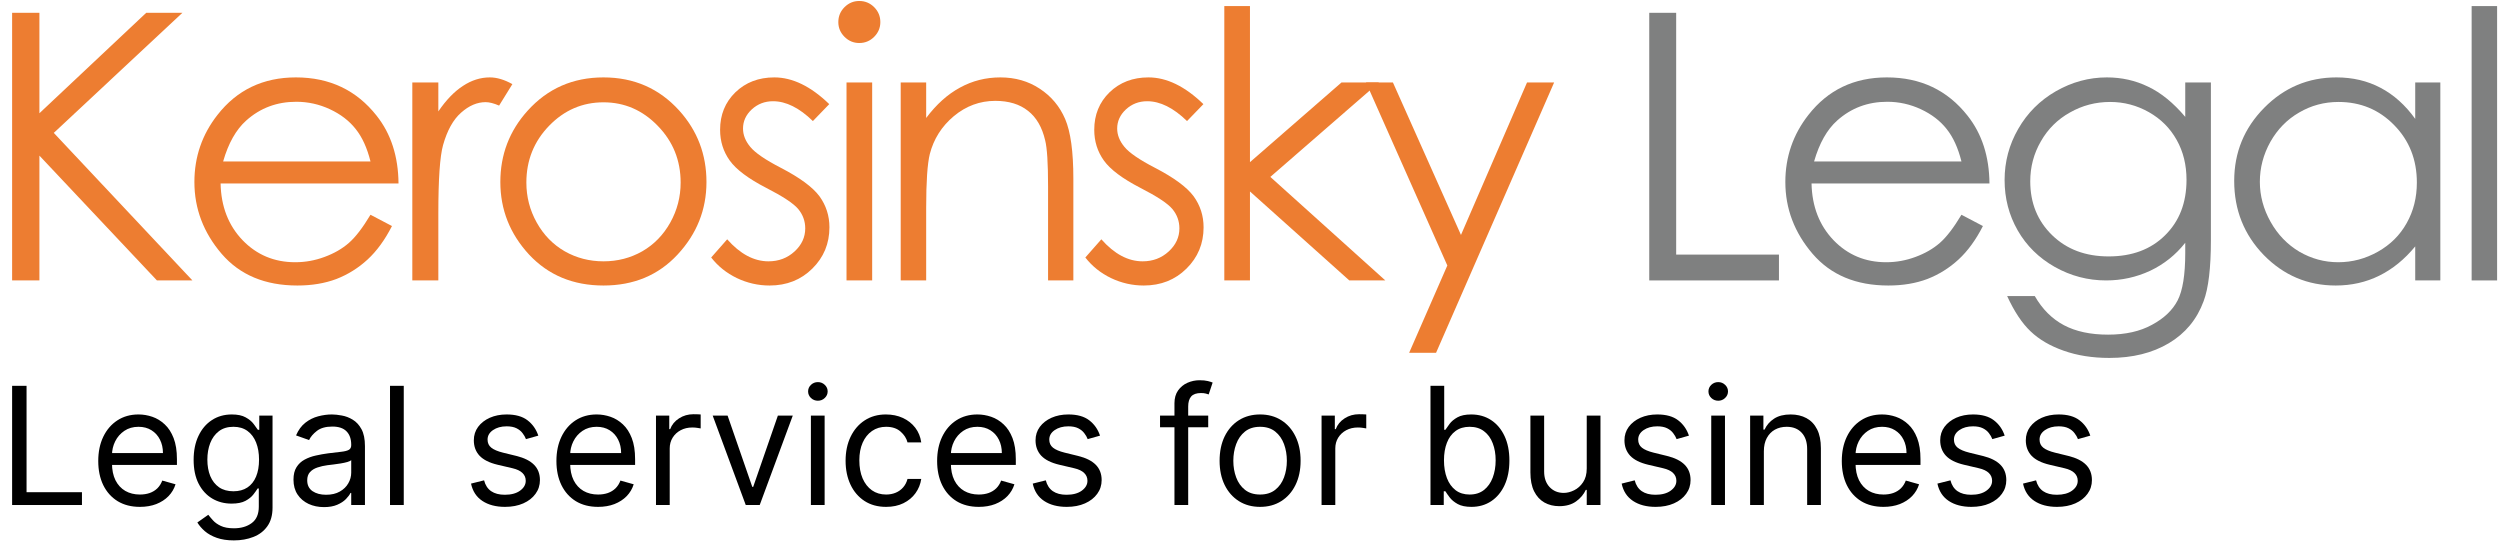 <?xml version="1.0" encoding="UTF-8"?> <svg xmlns="http://www.w3.org/2000/svg" width="203" height="44" viewBox="0 0 203 44" fill="none"> <path d="M110.92 6.698H113.106L118.631 19.078L123.994 6.698H126.195L116.607 28.65H114.421L117.523 21.559L110.92 6.698Z" fill="#ED7D31"></path> <path d="M99.414 0.494H101.497V13.168L108.927 6.698H111.971L103.151 14.365L112.488 22.771H109.563L101.497 15.547V22.771H99.414V0.494Z" fill="#ED7D31"></path> <path d="M97.717 8.456L96.387 9.83C95.284 8.756 94.206 8.22 93.152 8.22C92.482 8.22 91.906 8.441 91.424 8.884C90.951 9.328 90.715 9.845 90.715 10.436C90.715 10.958 90.912 11.455 91.305 11.928C91.699 12.41 92.527 12.976 93.787 13.627C95.324 14.424 96.368 15.192 96.919 15.931C97.461 16.679 97.731 17.521 97.731 18.457C97.731 19.777 97.269 20.895 96.343 21.81C95.417 22.726 94.26 23.184 92.871 23.184C91.946 23.184 91.059 22.982 90.212 22.579C89.375 22.175 88.681 21.618 88.129 20.909L89.429 19.432C90.483 20.624 91.601 21.22 92.783 21.22C93.61 21.22 94.314 20.954 94.895 20.422C95.476 19.89 95.767 19.265 95.767 18.546C95.767 17.955 95.575 17.428 95.191 16.965C94.807 16.512 93.94 15.941 92.591 15.251C91.143 14.503 90.158 13.764 89.636 13.036C89.114 12.307 88.853 11.475 88.853 10.539C88.853 9.318 89.267 8.303 90.094 7.496C90.931 6.688 91.985 6.285 93.255 6.285C94.733 6.285 96.22 7.008 97.717 8.456Z" fill="#ED7D31"></path> <path d="M73.137 6.698H75.205V9.579C76.033 8.476 76.948 7.653 77.953 7.112C78.958 6.56 80.051 6.285 81.233 6.285C82.434 6.285 83.498 6.59 84.423 7.2C85.359 7.811 86.048 8.633 86.492 9.667C86.935 10.701 87.156 12.312 87.156 14.498V22.771H85.103V15.104C85.103 13.252 85.024 12.016 84.867 11.396C84.62 10.332 84.157 9.534 83.478 9.003C82.798 8.461 81.912 8.19 80.819 8.19C79.568 8.19 78.445 8.604 77.451 9.431C76.466 10.258 75.816 11.283 75.501 12.504C75.304 13.302 75.205 14.759 75.205 16.876V22.771H73.137V6.698Z" fill="#ED7D31"></path> <path d="M69.771 0.08C70.244 0.08 70.647 0.247 70.982 0.582C71.317 0.917 71.484 1.321 71.484 1.794C71.484 2.257 71.317 2.655 70.982 2.99C70.647 3.325 70.244 3.493 69.771 3.493C69.308 3.493 68.909 3.325 68.574 2.99C68.239 2.655 68.072 2.257 68.072 1.794C68.072 1.321 68.239 0.917 68.574 0.582C68.909 0.247 69.308 0.08 69.771 0.08ZM68.737 6.698H70.82V22.771H68.737V6.698Z" fill="#ED7D31"></path> <path d="M67.335 8.456L66.006 9.83C64.903 8.756 63.824 8.22 62.77 8.22C62.101 8.22 61.525 8.441 61.042 8.884C60.569 9.328 60.333 9.845 60.333 10.436C60.333 10.958 60.53 11.455 60.924 11.928C61.318 12.41 62.145 12.976 63.406 13.627C64.942 14.424 65.986 15.192 66.537 15.931C67.079 16.679 67.35 17.521 67.35 18.457C67.35 19.777 66.887 20.895 65.961 21.81C65.036 22.726 63.878 23.184 62.49 23.184C61.564 23.184 60.678 22.982 59.831 22.579C58.994 22.175 58.299 21.618 57.748 20.909L59.048 19.432C60.102 20.624 61.219 21.22 62.401 21.22C63.228 21.22 63.932 20.954 64.514 20.422C65.095 19.89 65.385 19.265 65.385 18.546C65.385 17.955 65.193 17.428 64.809 16.965C64.425 16.512 63.558 15.941 62.209 15.251C60.761 14.503 59.777 13.764 59.255 13.036C58.733 12.307 58.472 11.475 58.472 10.539C58.472 9.318 58.885 8.303 59.712 7.496C60.55 6.688 61.603 6.285 62.874 6.285C64.351 6.285 65.838 7.008 67.335 8.456Z" fill="#ED7D31"></path> <path d="M49.004 6.285C51.476 6.285 53.525 7.181 55.15 8.973C56.627 10.608 57.365 12.543 57.365 14.779C57.365 17.024 56.582 18.989 55.017 20.673C53.461 22.347 51.456 23.184 49.004 23.184C46.542 23.184 44.528 22.347 42.962 20.673C41.406 18.989 40.628 17.024 40.628 14.779C40.628 12.553 41.367 10.623 42.844 8.988C44.469 7.186 46.522 6.285 49.004 6.285ZM49.004 8.308C47.291 8.308 45.818 8.944 44.587 10.214C43.356 11.485 42.741 13.021 42.741 14.823C42.741 15.985 43.021 17.069 43.583 18.073C44.144 19.078 44.902 19.855 45.858 20.407C46.813 20.949 47.862 21.22 49.004 21.22C50.147 21.22 51.195 20.949 52.151 20.407C53.106 19.855 53.864 19.078 54.426 18.073C54.987 17.069 55.268 15.985 55.268 14.823C55.268 13.021 54.647 11.485 53.406 10.214C52.175 8.944 50.708 8.308 49.004 8.308Z" fill="#ED7D31"></path> <path d="M33.48 6.698H35.593V9.047C36.223 8.121 36.888 7.432 37.587 6.979C38.286 6.516 39.015 6.285 39.773 6.285C40.345 6.285 40.955 6.467 41.605 6.831L40.527 8.574C40.093 8.387 39.729 8.294 39.434 8.294C38.744 8.294 38.08 8.579 37.439 9.15C36.799 9.712 36.312 10.588 35.977 11.78C35.721 12.696 35.593 14.547 35.593 17.334V22.771H33.48V6.698Z" fill="#ED7D31"></path> <path d="M30.084 17.438L31.828 18.354C31.256 19.476 30.596 20.382 29.848 21.072C29.1 21.761 28.258 22.288 27.322 22.652C26.386 23.007 25.328 23.184 24.146 23.184C21.526 23.184 19.478 22.328 18 20.614C16.523 18.89 15.785 16.945 15.785 14.779C15.785 12.74 16.41 10.923 17.661 9.328C19.246 7.299 21.369 6.285 24.028 6.285C26.765 6.285 28.952 7.324 30.587 9.402C31.749 10.869 32.34 12.701 32.359 14.897H17.912C17.951 16.768 18.547 18.304 19.699 19.506C20.852 20.698 22.275 21.293 23.969 21.293C24.786 21.293 25.579 21.151 26.347 20.865C27.125 20.579 27.785 20.2 28.326 19.727C28.868 19.255 29.454 18.491 30.084 17.438ZM30.084 13.109C29.809 12.006 29.405 11.125 28.873 10.465C28.351 9.805 27.657 9.274 26.79 8.87C25.924 8.466 25.012 8.264 24.057 8.264C22.482 8.264 21.127 8.771 19.995 9.786C19.168 10.524 18.542 11.632 18.119 13.109H30.084Z" fill="#ED7D31"></path> <path d="M0.984 1.04H3.2V9.195L11.872 1.04H14.811L4.367 10.79L15.624 22.771H12.743L3.2 12.637V22.771H0.984V1.04Z" fill="#ED7D31"></path> <path d="M200.697 0.494H202.765V22.771H200.697V0.494Z" fill="#7F8080"></path> <path d="M198.155 6.698V22.771H196.116V20.008C195.249 21.062 194.274 21.855 193.191 22.387C192.118 22.918 190.941 23.184 189.661 23.184C187.386 23.184 185.441 22.362 183.825 20.717C182.22 19.063 181.417 17.054 181.417 14.69C181.417 12.376 182.23 10.396 183.855 8.752C185.48 7.107 187.435 6.285 189.72 6.285C191.039 6.285 192.231 6.565 193.295 7.127C194.368 7.688 195.309 8.53 196.116 9.653V6.698H198.155ZM189.882 8.279C188.73 8.279 187.666 8.564 186.691 9.136C185.716 9.697 184.938 10.49 184.357 11.514C183.786 12.538 183.5 13.621 183.5 14.764C183.5 15.896 183.791 16.98 184.372 18.014C184.953 19.048 185.731 19.855 186.706 20.437C187.691 21.008 188.745 21.293 189.867 21.293C191 21.293 192.073 21.008 193.088 20.437C194.102 19.865 194.88 19.092 195.422 18.117C195.973 17.142 196.249 16.044 196.249 14.823C196.249 12.962 195.634 11.406 194.402 10.155C193.181 8.904 191.675 8.279 189.882 8.279Z" fill="#7F8080"></path> <path d="M177.442 6.698H179.525V19.506C179.525 21.761 179.328 23.411 178.934 24.455C178.392 25.932 177.452 27.069 176.112 27.867C174.773 28.665 173.163 29.064 171.282 29.064C169.903 29.064 168.662 28.867 167.559 28.473C166.466 28.089 165.575 27.567 164.885 26.907C164.196 26.257 163.561 25.302 162.98 24.041H165.225C165.836 25.105 166.624 25.892 167.589 26.405C168.554 26.917 169.75 27.173 171.178 27.173C172.587 27.173 173.774 26.907 174.739 26.375C175.714 25.853 176.408 25.193 176.822 24.396C177.235 23.598 177.442 22.313 177.442 20.54V19.713C176.664 20.698 175.714 21.456 174.591 21.988C173.468 22.51 172.277 22.771 171.016 22.771C169.539 22.771 168.15 22.406 166.85 21.677C165.55 20.939 164.546 19.949 163.837 18.708C163.127 17.467 162.773 16.103 162.773 14.616C162.773 13.129 163.142 11.745 163.881 10.465C164.62 9.175 165.639 8.156 166.939 7.407C168.249 6.659 169.627 6.285 171.075 6.285C172.277 6.285 173.394 6.536 174.428 7.038C175.472 7.53 176.477 8.348 177.442 9.49V6.698ZM171.341 8.279C170.169 8.279 169.081 8.564 168.076 9.136C167.072 9.697 166.284 10.48 165.713 11.485C165.141 12.479 164.856 13.557 164.856 14.72C164.856 16.483 165.447 17.94 166.629 19.092C167.81 20.244 169.342 20.821 171.223 20.821C173.124 20.821 174.65 20.25 175.802 19.107C176.964 17.965 177.545 16.463 177.545 14.601C177.545 13.39 177.28 12.312 176.748 11.366C176.216 10.411 175.463 9.658 174.488 9.106C173.513 8.555 172.464 8.279 171.341 8.279Z" fill="#7F8080"></path> <path d="M159.27 17.438L161.013 18.354C160.442 19.476 159.782 20.382 159.033 21.072C158.285 21.761 157.443 22.288 156.507 22.652C155.572 23.007 154.513 23.184 153.331 23.184C150.712 23.184 148.663 22.328 147.186 20.614C145.709 18.89 144.97 16.945 144.97 14.779C144.97 12.74 145.595 10.923 146.846 9.328C148.432 7.299 150.554 6.285 153.213 6.285C155.951 6.285 158.137 7.324 159.772 9.402C160.934 10.869 161.525 12.701 161.545 14.897H147.097C147.137 16.768 147.733 18.304 148.885 19.506C150.037 20.698 151.46 21.293 153.154 21.293C153.971 21.293 154.764 21.151 155.532 20.865C156.31 20.579 156.97 20.2 157.512 19.727C158.054 19.255 158.64 18.491 159.27 17.438ZM159.27 13.109C158.994 12.006 158.59 11.125 158.059 10.465C157.537 9.805 156.842 9.274 155.976 8.87C155.109 8.466 154.198 8.264 153.243 8.264C151.667 8.264 150.313 8.771 149.18 9.786C148.353 10.524 147.728 11.632 147.304 13.109H159.27Z" fill="#7F8080"></path> <path d="M133.919 1.04H136.105V20.673H144.451V22.771H133.919V1.04Z" fill="#7F8080"></path> <path d="M169.732 35.374L168.73 35.657C168.667 35.49 168.574 35.328 168.451 35.171C168.332 35.01 168.168 34.878 167.96 34.774C167.752 34.67 167.486 34.618 167.161 34.618C166.717 34.618 166.347 34.72 166.051 34.925C165.758 35.127 165.612 35.383 165.612 35.695C165.612 35.972 165.712 36.191 165.914 36.352C166.116 36.513 166.431 36.647 166.859 36.754L167.936 37.018C168.585 37.176 169.069 37.417 169.387 37.741C169.705 38.063 169.864 38.477 169.864 38.984C169.864 39.4 169.745 39.772 169.505 40.099C169.269 40.427 168.938 40.685 168.513 40.874C168.088 41.063 167.593 41.158 167.029 41.158C166.289 41.158 165.676 40.997 165.191 40.676C164.706 40.354 164.399 39.885 164.27 39.268L165.328 39.003C165.429 39.394 165.619 39.687 165.9 39.882C166.183 40.077 166.553 40.175 167.01 40.175C167.53 40.175 167.943 40.065 168.248 39.844C168.557 39.62 168.711 39.353 168.711 39.041C168.711 38.789 168.623 38.578 168.447 38.408C168.27 38.234 167.999 38.105 167.634 38.02L166.424 37.737C165.76 37.579 165.271 37.335 164.959 37.004C164.651 36.67 164.496 36.253 164.496 35.752C164.496 35.342 164.611 34.98 164.841 34.665C165.074 34.35 165.391 34.103 165.791 33.923C166.194 33.744 166.651 33.654 167.161 33.654C167.88 33.654 168.444 33.811 168.853 34.126C169.266 34.441 169.559 34.857 169.732 35.374Z" fill="black"></path> <path d="M162.78 35.374L161.778 35.657C161.715 35.49 161.622 35.328 161.5 35.171C161.38 35.01 161.216 34.878 161.008 34.774C160.8 34.67 160.534 34.618 160.21 34.618C159.765 34.618 159.395 34.72 159.099 34.925C158.806 35.127 158.66 35.383 158.66 35.695C158.66 35.972 158.76 36.191 158.962 36.352C159.164 36.513 159.479 36.647 159.907 36.754L160.984 37.018C161.633 37.176 162.117 37.417 162.435 37.741C162.753 38.063 162.912 38.477 162.912 38.984C162.912 39.4 162.793 39.772 162.553 40.099C162.317 40.427 161.986 40.685 161.561 40.874C161.136 41.063 160.641 41.158 160.077 41.158C159.337 41.158 158.724 40.997 158.239 40.676C157.754 40.354 157.447 39.885 157.318 39.268L158.376 39.003C158.477 39.394 158.667 39.687 158.948 39.882C159.231 40.077 159.602 40.175 160.058 40.175C160.578 40.175 160.991 40.065 161.296 39.844C161.605 39.62 161.759 39.353 161.759 39.041C161.759 38.789 161.671 38.578 161.495 38.408C161.318 38.234 161.047 38.105 160.682 38.02L159.472 37.737C158.808 37.579 158.319 37.335 158.008 37.004C157.699 36.67 157.544 36.253 157.544 35.752C157.544 35.342 157.659 34.98 157.889 34.665C158.123 34.35 158.439 34.103 158.839 33.923C159.242 33.744 159.699 33.654 160.21 33.654C160.928 33.654 161.492 33.811 161.901 34.126C162.314 34.441 162.607 34.857 162.78 35.374Z" fill="black"></path> <path d="M152.937 41.158C152.238 41.158 151.635 41.003 151.127 40.695C150.623 40.383 150.234 39.948 149.96 39.39C149.689 38.83 149.554 38.178 149.554 37.434C149.554 36.691 149.689 36.035 149.96 35.468C150.234 34.898 150.616 34.454 151.104 34.136C151.595 33.815 152.169 33.654 152.824 33.654C153.202 33.654 153.575 33.717 153.944 33.843C154.312 33.969 154.648 34.174 154.95 34.457C155.253 34.738 155.494 35.109 155.673 35.572C155.853 36.035 155.943 36.606 155.943 37.283V37.755H150.348V36.791H154.809C154.809 36.382 154.727 36.017 154.563 35.695C154.402 35.374 154.172 35.12 153.873 34.934C153.577 34.749 153.227 34.656 152.824 34.656C152.38 34.656 151.995 34.766 151.671 34.986C151.35 35.204 151.102 35.487 150.929 35.837C150.756 36.187 150.669 36.562 150.669 36.962V37.604C150.669 38.152 150.764 38.617 150.953 38.998C151.145 39.376 151.411 39.664 151.751 39.863C152.091 40.058 152.487 40.156 152.937 40.156C153.23 40.156 153.495 40.115 153.731 40.033C153.971 39.948 154.177 39.822 154.35 39.655C154.523 39.485 154.657 39.274 154.752 39.022L155.829 39.324C155.716 39.69 155.525 40.011 155.257 40.288C154.99 40.562 154.659 40.776 154.265 40.931C153.871 41.082 153.429 41.158 152.937 41.158Z" fill="black"></path> <path d="M143.226 36.64V41.007H142.11V33.748H143.188V34.883H143.282C143.452 34.514 143.711 34.218 144.057 33.994C144.404 33.767 144.851 33.654 145.399 33.654C145.891 33.654 146.321 33.755 146.689 33.956C147.058 34.155 147.344 34.457 147.549 34.864C147.754 35.267 147.856 35.777 147.856 36.395V41.007H146.741V36.47C146.741 35.9 146.593 35.456 146.297 35.138C146.001 34.816 145.594 34.656 145.078 34.656C144.722 34.656 144.404 34.733 144.123 34.887C143.846 35.042 143.627 35.267 143.467 35.563C143.306 35.859 143.226 36.218 143.226 36.64Z" fill="black"></path> <path d="M138.953 41.007V33.748H140.068V41.007H138.953ZM139.52 32.539C139.302 32.539 139.115 32.465 138.957 32.317C138.803 32.169 138.726 31.991 138.726 31.783C138.726 31.575 138.803 31.397 138.957 31.249C139.115 31.101 139.302 31.027 139.52 31.027C139.737 31.027 139.923 31.101 140.077 31.249C140.235 31.397 140.314 31.575 140.314 31.783C140.314 31.991 140.235 32.169 140.077 32.317C139.923 32.465 139.737 32.539 139.52 32.539Z" fill="black"></path> <path d="M137.142 35.374L136.14 35.657C136.077 35.49 135.984 35.328 135.861 35.171C135.741 35.01 135.578 34.878 135.37 34.774C135.162 34.67 134.896 34.618 134.571 34.618C134.127 34.618 133.757 34.72 133.461 34.925C133.168 35.127 133.021 35.383 133.021 35.695C133.021 35.972 133.122 36.191 133.324 36.352C133.525 36.513 133.84 36.647 134.269 36.754L135.346 37.018C135.995 37.176 136.479 37.417 136.797 37.741C137.115 38.063 137.274 38.477 137.274 38.984C137.274 39.4 137.154 39.772 136.915 40.099C136.679 40.427 136.348 40.685 135.923 40.874C135.497 41.063 135.003 41.158 134.439 41.158C133.698 41.158 133.086 40.997 132.601 40.676C132.115 40.354 131.808 39.885 131.679 39.268L132.738 39.003C132.838 39.394 133.029 39.687 133.309 39.882C133.593 40.077 133.963 40.175 134.42 40.175C134.94 40.175 135.352 40.065 135.658 39.844C135.967 39.62 136.121 39.353 136.121 39.041C136.121 38.789 136.033 38.578 135.856 38.408C135.68 38.234 135.409 38.105 135.044 38.02L133.834 37.737C133.169 37.579 132.681 37.335 132.369 37.004C132.06 36.67 131.906 36.253 131.906 35.752C131.906 35.342 132.021 34.98 132.251 34.665C132.484 34.35 132.801 34.103 133.201 33.923C133.604 33.744 134.061 33.654 134.571 33.654C135.289 33.654 135.853 33.811 136.263 34.126C136.675 34.441 136.968 34.857 137.142 35.374Z" fill="black"></path> <path d="M128.843 38.039V33.748H129.958V41.007H128.843V39.778H128.767C128.597 40.147 128.332 40.46 127.973 40.718C127.614 40.973 127.161 41.101 126.612 41.101C126.159 41.101 125.756 41.002 125.403 40.803C125.05 40.602 124.773 40.299 124.571 39.896C124.369 39.49 124.269 38.978 124.269 38.36V33.748H125.384V38.285C125.384 38.814 125.532 39.236 125.828 39.551C126.127 39.866 126.508 40.024 126.972 40.024C127.249 40.024 127.531 39.953 127.817 39.811C128.107 39.669 128.35 39.452 128.545 39.159C128.744 38.866 128.843 38.493 128.843 38.039Z" fill="black"></path> <path d="M116.155 41.007V31.329H117.27V34.901H117.365C117.447 34.775 117.56 34.615 117.705 34.419C117.853 34.221 118.064 34.044 118.338 33.89C118.615 33.733 118.99 33.654 119.463 33.654C120.074 33.654 120.613 33.807 121.079 34.112C121.545 34.418 121.909 34.851 122.17 35.412C122.432 35.972 122.563 36.634 122.563 37.396C122.563 38.165 122.432 38.831 122.17 39.395C121.909 39.956 121.547 40.391 121.084 40.699C120.621 41.005 120.087 41.158 119.482 41.158C119.016 41.158 118.642 41.081 118.362 40.926C118.082 40.769 117.866 40.591 117.715 40.392C117.563 40.191 117.447 40.024 117.365 39.891H117.233V41.007H116.155ZM117.251 37.377C117.251 37.926 117.332 38.409 117.492 38.828C117.653 39.244 117.888 39.57 118.196 39.806C118.505 40.039 118.883 40.156 119.331 40.156C119.797 40.156 120.186 40.033 120.498 39.787C120.813 39.538 121.049 39.205 121.207 38.786C121.367 38.364 121.447 37.894 121.447 37.377C121.447 36.867 121.369 36.407 121.211 35.998C121.057 35.585 120.822 35.259 120.507 35.02C120.195 34.777 119.803 34.656 119.331 34.656C118.877 34.656 118.496 34.771 118.187 35.001C117.878 35.227 117.645 35.546 117.488 35.955C117.33 36.361 117.251 36.836 117.251 37.377Z" fill="black"></path> <path d="M107.311 41.007V33.748H108.388V34.845H108.464C108.596 34.486 108.835 34.194 109.182 33.971C109.528 33.747 109.919 33.635 110.354 33.635C110.436 33.635 110.538 33.637 110.661 33.64C110.784 33.643 110.877 33.648 110.94 33.654V34.788C110.902 34.779 110.815 34.764 110.68 34.745C110.548 34.723 110.407 34.712 110.259 34.712C109.906 34.712 109.591 34.786 109.314 34.934C109.04 35.079 108.823 35.281 108.662 35.539C108.505 35.794 108.426 36.086 108.426 36.413V41.007H107.311Z" fill="black"></path> <path d="M102.32 41.158C101.664 41.158 101.09 41.002 100.595 40.69C100.104 40.378 99.719 39.942 99.442 39.381C99.168 38.82 99.031 38.165 99.031 37.415C99.031 36.659 99.168 35.999 99.442 35.435C99.719 34.871 100.104 34.434 100.595 34.122C101.09 33.81 101.664 33.654 102.32 33.654C102.975 33.654 103.548 33.81 104.04 34.122C104.534 34.434 104.919 34.871 105.193 35.435C105.47 35.999 105.609 36.659 105.609 37.415C105.609 38.165 105.47 38.82 105.193 39.381C104.919 39.942 104.534 40.378 104.04 40.69C103.548 41.002 102.975 41.158 102.32 41.158ZM102.32 40.156C102.817 40.156 103.227 40.028 103.548 39.773C103.87 39.518 104.107 39.182 104.262 38.767C104.416 38.351 104.493 37.9 104.493 37.415C104.493 36.93 104.416 36.478 104.262 36.059C104.107 35.64 103.87 35.301 103.548 35.043C103.227 34.785 102.817 34.656 102.32 34.656C101.822 34.656 101.412 34.785 101.091 35.043C100.77 35.301 100.532 35.64 100.378 36.059C100.223 36.478 100.146 36.93 100.146 37.415C100.146 37.9 100.223 38.351 100.378 38.767C100.532 39.182 100.77 39.518 101.091 39.773C101.412 40.028 101.822 40.156 102.32 40.156Z" fill="black"></path> <path d="M98.107 33.748V34.694H94.195V33.748H98.107ZM95.366 41.007V32.747C95.366 32.331 95.464 31.984 95.659 31.707C95.855 31.43 96.108 31.222 96.42 31.083C96.732 30.945 97.061 30.875 97.408 30.875C97.682 30.875 97.905 30.898 98.079 30.942C98.252 30.986 98.381 31.027 98.466 31.064L98.145 32.028C98.088 32.01 98.009 31.986 97.909 31.957C97.811 31.929 97.682 31.915 97.521 31.915C97.153 31.915 96.886 32.008 96.722 32.194C96.562 32.38 96.481 32.652 96.481 33.011V41.007H95.366Z" fill="black"></path> <path d="M89.322 35.374L88.32 35.657C88.257 35.49 88.164 35.328 88.041 35.171C87.921 35.01 87.757 34.878 87.549 34.774C87.342 34.67 87.075 34.618 86.751 34.618C86.307 34.618 85.937 34.72 85.64 34.925C85.347 35.127 85.201 35.383 85.201 35.695C85.201 35.972 85.302 36.191 85.503 36.352C85.705 36.513 86.02 36.647 86.448 36.754L87.526 37.018C88.175 37.176 88.658 37.417 88.977 37.741C89.295 38.063 89.454 38.477 89.454 38.984C89.454 39.4 89.334 39.772 89.095 40.099C88.858 40.427 88.528 40.685 88.102 40.874C87.677 41.063 87.183 41.158 86.619 41.158C85.878 41.158 85.266 40.997 84.78 40.676C84.295 40.354 83.988 39.885 83.859 39.268L84.918 39.003C85.018 39.394 85.209 39.687 85.489 39.882C85.773 40.077 86.143 40.175 86.6 40.175C87.12 40.175 87.532 40.065 87.838 39.844C88.146 39.62 88.301 39.353 88.301 39.041C88.301 38.789 88.213 38.578 88.036 38.408C87.86 38.234 87.589 38.105 87.223 38.02L86.014 37.737C85.349 37.579 84.861 37.335 84.549 37.004C84.24 36.67 84.086 36.253 84.086 35.752C84.086 35.342 84.201 34.98 84.431 34.665C84.664 34.35 84.981 34.103 85.381 33.923C85.784 33.744 86.241 33.654 86.751 33.654C87.469 33.654 88.033 33.811 88.443 34.126C88.855 34.441 89.148 34.857 89.322 35.374Z" fill="black"></path> <path d="M79.479 41.158C78.779 41.158 78.176 41.003 77.669 40.695C77.165 40.383 76.776 39.948 76.502 39.39C76.231 38.83 76.095 38.178 76.095 37.434C76.095 36.691 76.231 36.035 76.502 35.468C76.776 34.898 77.157 34.454 77.645 34.136C78.137 33.815 78.71 33.654 79.365 33.654C79.743 33.654 80.117 33.717 80.485 33.843C80.854 33.969 81.189 34.174 81.492 34.457C81.794 34.738 82.035 35.109 82.215 35.572C82.394 36.035 82.484 36.606 82.484 37.283V37.755H76.889V36.791H81.35C81.35 36.382 81.268 36.017 81.104 35.695C80.944 35.374 80.713 35.12 80.414 34.934C80.118 34.749 79.769 34.656 79.365 34.656C78.921 34.656 78.537 34.766 78.212 34.986C77.891 35.204 77.644 35.487 77.47 35.837C77.297 36.187 77.21 36.562 77.21 36.962V37.604C77.21 38.152 77.305 38.617 77.494 38.998C77.686 39.376 77.952 39.664 78.293 39.863C78.633 40.058 79.028 40.156 79.479 40.156C79.772 40.156 80.036 40.115 80.272 40.033C80.512 39.948 80.718 39.822 80.891 39.655C81.065 39.485 81.199 39.274 81.293 39.022L82.371 39.324C82.257 39.69 82.067 40.011 81.799 40.288C81.531 40.562 81.2 40.776 80.806 40.931C80.413 41.082 79.97 41.158 79.479 41.158Z" fill="black"></path> <path d="M71.951 41.158C71.271 41.158 70.685 40.997 70.193 40.676C69.702 40.354 69.324 39.912 69.059 39.348C68.795 38.784 68.662 38.14 68.662 37.415C68.662 36.678 68.798 36.028 69.069 35.464C69.343 34.897 69.724 34.454 70.212 34.136C70.704 33.815 71.277 33.654 71.932 33.654C72.443 33.654 72.903 33.748 73.312 33.937C73.722 34.126 74.057 34.391 74.319 34.731C74.58 35.072 74.742 35.468 74.805 35.922H73.69C73.605 35.591 73.416 35.298 73.123 35.043C72.833 34.785 72.443 34.656 71.951 34.656C71.516 34.656 71.135 34.769 70.808 34.996C70.483 35.22 70.23 35.536 70.047 35.946C69.867 36.352 69.778 36.829 69.778 37.377C69.778 37.938 69.866 38.426 70.042 38.842C70.222 39.258 70.474 39.581 70.798 39.811C71.126 40.041 71.51 40.156 71.951 40.156C72.241 40.156 72.504 40.105 72.74 40.005C72.977 39.904 73.177 39.759 73.34 39.57C73.504 39.381 73.621 39.154 73.69 38.889H74.805C74.742 39.318 74.586 39.704 74.337 40.047C74.092 40.388 73.766 40.658 73.359 40.86C72.956 41.059 72.487 41.158 71.951 41.158Z" fill="black"></path> <path d="M65.845 41.007V33.748H66.96V41.007H65.845ZM66.412 32.539C66.195 32.539 66.007 32.465 65.85 32.317C65.696 32.169 65.618 31.991 65.618 31.783C65.618 31.575 65.696 31.397 65.85 31.249C66.007 31.101 66.195 31.027 66.412 31.027C66.63 31.027 66.816 31.101 66.97 31.249C67.127 31.397 67.206 31.575 67.206 31.783C67.206 31.991 67.127 32.169 66.97 32.317C66.816 32.465 66.63 32.539 66.412 32.539Z" fill="black"></path> <path d="M64.373 33.748L61.689 41.007H60.555L57.871 33.748H59.081L61.084 39.532H61.16L63.163 33.748H64.373Z" fill="black"></path> <path d="M53.266 41.007V33.748H54.344V34.845H54.419C54.551 34.486 54.791 34.194 55.138 33.971C55.484 33.747 55.875 33.635 56.309 33.635C56.391 33.635 56.494 33.637 56.617 33.64C56.739 33.643 56.832 33.648 56.895 33.654V34.788C56.858 34.779 56.771 34.764 56.635 34.745C56.503 34.723 56.363 34.712 56.215 34.712C55.862 34.712 55.547 34.786 55.27 34.934C54.996 35.079 54.778 35.281 54.618 35.539C54.46 35.794 54.381 36.086 54.381 36.413V41.007H53.266Z" fill="black"></path> <path d="M48.565 41.158C47.865 41.158 47.262 41.003 46.755 40.695C46.251 40.383 45.862 39.948 45.588 39.39C45.317 38.83 45.181 38.178 45.181 37.434C45.181 36.691 45.317 36.035 45.588 35.468C45.862 34.898 46.243 34.454 46.731 34.136C47.223 33.815 47.796 33.654 48.451 33.654C48.829 33.654 49.203 33.717 49.571 33.843C49.94 33.969 50.275 34.174 50.578 34.457C50.88 34.738 51.121 35.109 51.3 35.572C51.48 36.035 51.57 36.606 51.57 37.283V37.755H45.975V36.791H50.436C50.436 36.382 50.354 36.017 50.19 35.695C50.029 35.374 49.8 35.12 49.5 34.934C49.204 34.749 48.854 34.656 48.451 34.656C48.007 34.656 47.623 34.766 47.298 34.986C46.977 35.204 46.73 35.487 46.556 35.837C46.383 36.187 46.296 36.562 46.296 36.962V37.604C46.296 38.152 46.391 38.617 46.58 38.998C46.772 39.376 47.038 39.664 47.379 39.863C47.719 40.058 48.114 40.156 48.565 40.156C48.858 40.156 49.122 40.115 49.358 40.033C49.598 39.948 49.804 39.822 49.977 39.655C50.151 39.485 50.285 39.274 50.379 39.022L51.456 39.324C51.343 39.69 51.153 40.011 50.885 40.288C50.617 40.562 50.286 40.776 49.892 40.931C49.499 41.082 49.056 41.158 48.565 41.158Z" fill="black"></path> <path d="M43.711 35.374L42.709 35.657C42.646 35.49 42.553 35.328 42.43 35.171C42.31 35.01 42.147 34.878 41.939 34.774C41.731 34.67 41.465 34.618 41.14 34.618C40.696 34.618 40.326 34.72 40.03 34.925C39.737 35.127 39.59 35.383 39.59 35.695C39.59 35.972 39.691 36.191 39.893 36.352C40.094 36.513 40.409 36.647 40.838 36.754L41.915 37.018C42.564 37.176 43.047 37.417 43.366 37.741C43.684 38.063 43.843 38.477 43.843 38.984C43.843 39.4 43.723 39.772 43.484 40.099C43.248 40.427 42.917 40.685 42.492 40.874C42.066 41.063 41.572 41.158 41.008 41.158C40.267 41.158 39.655 40.997 39.17 40.676C38.684 40.354 38.377 39.885 38.248 39.268L39.307 39.003C39.407 39.394 39.598 39.687 39.878 39.882C40.162 40.077 40.532 40.175 40.989 40.175C41.509 40.175 41.921 40.065 42.227 39.844C42.536 39.62 42.69 39.353 42.69 39.041C42.69 38.789 42.602 38.578 42.425 38.408C42.249 38.234 41.978 38.105 41.613 38.02L40.403 37.737C39.738 37.579 39.25 37.335 38.938 37.004C38.629 36.67 38.475 36.253 38.475 35.752C38.475 35.342 38.59 34.98 38.82 34.665C39.053 34.35 39.37 34.103 39.77 33.923C40.173 33.744 40.63 33.654 41.14 33.654C41.858 33.654 42.422 33.811 42.832 34.126C43.244 34.441 43.537 34.857 43.711 35.374Z" fill="black"></path> <path d="M32.785 31.329V41.007H31.669V31.329H32.785Z" fill="black"></path> <path d="M26.307 41.177C25.847 41.177 25.43 41.09 25.055 40.917C24.68 40.74 24.382 40.487 24.162 40.156C23.941 39.822 23.831 39.419 23.831 38.946C23.831 38.53 23.913 38.193 24.077 37.935C24.241 37.674 24.459 37.469 24.734 37.321C25.008 37.173 25.31 37.062 25.641 36.99C25.975 36.914 26.31 36.855 26.647 36.81C27.088 36.754 27.446 36.711 27.72 36.683C27.997 36.651 28.199 36.599 28.325 36.527C28.454 36.454 28.519 36.328 28.519 36.149V36.111C28.519 35.645 28.391 35.283 28.136 35.024C27.884 34.766 27.501 34.637 26.988 34.637C26.455 34.637 26.038 34.753 25.735 34.986C25.433 35.22 25.22 35.468 25.097 35.733L24.039 35.355C24.228 34.914 24.48 34.571 24.795 34.325C25.113 34.076 25.46 33.903 25.835 33.805C26.213 33.704 26.584 33.654 26.95 33.654C27.183 33.654 27.451 33.682 27.753 33.739C28.059 33.792 28.353 33.904 28.637 34.075C28.923 34.245 29.161 34.501 29.35 34.845C29.539 35.188 29.634 35.648 29.634 36.224V41.007H28.519V40.024H28.462C28.386 40.181 28.26 40.35 28.084 40.529C27.907 40.709 27.673 40.862 27.38 40.988C27.087 41.114 26.729 41.177 26.307 41.177ZM26.477 40.175C26.918 40.175 27.29 40.088 27.592 39.915C27.898 39.742 28.128 39.518 28.282 39.244C28.44 38.97 28.519 38.682 28.519 38.379V37.358C28.471 37.415 28.367 37.467 28.207 37.514C28.049 37.559 27.866 37.598 27.659 37.633C27.454 37.664 27.254 37.693 27.058 37.718C26.866 37.74 26.71 37.759 26.591 37.774C26.301 37.812 26.03 37.874 25.778 37.959C25.529 38.041 25.327 38.165 25.173 38.332C25.022 38.496 24.946 38.719 24.946 39.003C24.946 39.39 25.09 39.683 25.376 39.882C25.666 40.077 26.033 40.175 26.477 40.175Z" fill="black"></path> <path d="M18.992 43.88C18.454 43.88 17.991 43.81 17.603 43.672C17.216 43.536 16.893 43.356 16.634 43.133C16.379 42.912 16.176 42.676 16.025 42.424L16.913 41.8C17.014 41.933 17.142 42.084 17.296 42.254C17.45 42.427 17.662 42.577 17.929 42.703C18.2 42.832 18.555 42.897 18.992 42.897C19.578 42.897 20.062 42.755 20.443 42.471C20.824 42.188 21.015 41.744 21.015 41.139V39.664H20.92C20.838 39.797 20.722 39.961 20.571 40.156C20.423 40.348 20.208 40.52 19.928 40.671C19.651 40.819 19.276 40.893 18.803 40.893C18.218 40.893 17.691 40.755 17.225 40.477C16.762 40.2 16.395 39.797 16.124 39.268C15.856 38.738 15.723 38.096 15.723 37.34C15.723 36.596 15.853 35.949 16.115 35.398C16.376 34.843 16.74 34.415 17.206 34.112C17.672 33.807 18.211 33.654 18.822 33.654C19.295 33.654 19.67 33.733 19.947 33.89C20.227 34.044 20.442 34.221 20.59 34.419C20.741 34.615 20.857 34.775 20.939 34.901H21.053V33.748H22.13V41.214C22.13 41.838 21.988 42.345 21.705 42.736C21.424 43.13 21.046 43.418 20.571 43.601C20.098 43.786 19.572 43.88 18.992 43.88ZM18.955 39.891C19.402 39.891 19.78 39.789 20.089 39.584C20.397 39.379 20.632 39.085 20.793 38.7C20.953 38.316 21.034 37.856 21.034 37.321C21.034 36.798 20.955 36.336 20.797 35.936C20.64 35.536 20.407 35.223 20.098 34.996C19.789 34.769 19.408 34.656 18.955 34.656C18.482 34.656 18.088 34.775 17.773 35.015C17.461 35.254 17.227 35.575 17.069 35.979C16.915 36.382 16.838 36.829 16.838 37.321C16.838 37.825 16.916 38.27 17.074 38.658C17.235 39.042 17.471 39.345 17.783 39.565C18.098 39.783 18.488 39.891 18.955 39.891Z" fill="black"></path> <path d="M11.361 41.158C10.662 41.158 10.059 41.003 9.551 40.695C9.047 40.383 8.658 39.948 8.384 39.39C8.113 38.83 7.978 38.178 7.978 37.434C7.978 36.691 8.113 36.035 8.384 35.468C8.658 34.898 9.04 34.454 9.528 34.136C10.019 33.815 10.593 33.654 11.248 33.654C11.626 33.654 11.999 33.717 12.368 33.843C12.736 33.969 13.072 34.174 13.374 34.457C13.677 34.738 13.918 35.109 14.097 35.572C14.277 36.035 14.367 36.606 14.367 37.283V37.755H8.772V36.791H13.232C13.232 36.382 13.15 36.017 12.987 35.695C12.826 35.374 12.596 35.12 12.297 34.934C12.001 34.749 11.651 34.656 11.248 34.656C10.804 34.656 10.419 34.766 10.095 34.986C9.774 35.204 9.526 35.487 9.353 35.837C9.18 36.187 9.093 36.562 9.093 36.962V37.604C9.093 38.152 9.188 38.617 9.377 38.998C9.569 39.376 9.835 39.664 10.175 39.863C10.515 40.058 10.911 40.156 11.361 40.156C11.654 40.156 11.919 40.115 12.155 40.033C12.395 39.948 12.601 39.822 12.774 39.655C12.947 39.485 13.081 39.274 13.176 39.022L14.253 39.324C14.14 39.69 13.949 40.011 13.681 40.288C13.414 40.562 13.083 40.776 12.689 40.931C12.295 41.082 11.853 41.158 11.361 41.158Z" fill="black"></path> <path d="M0.984 41.007V31.329H2.156V39.967H6.655V41.007H0.984Z" fill="black"></path> </svg> 